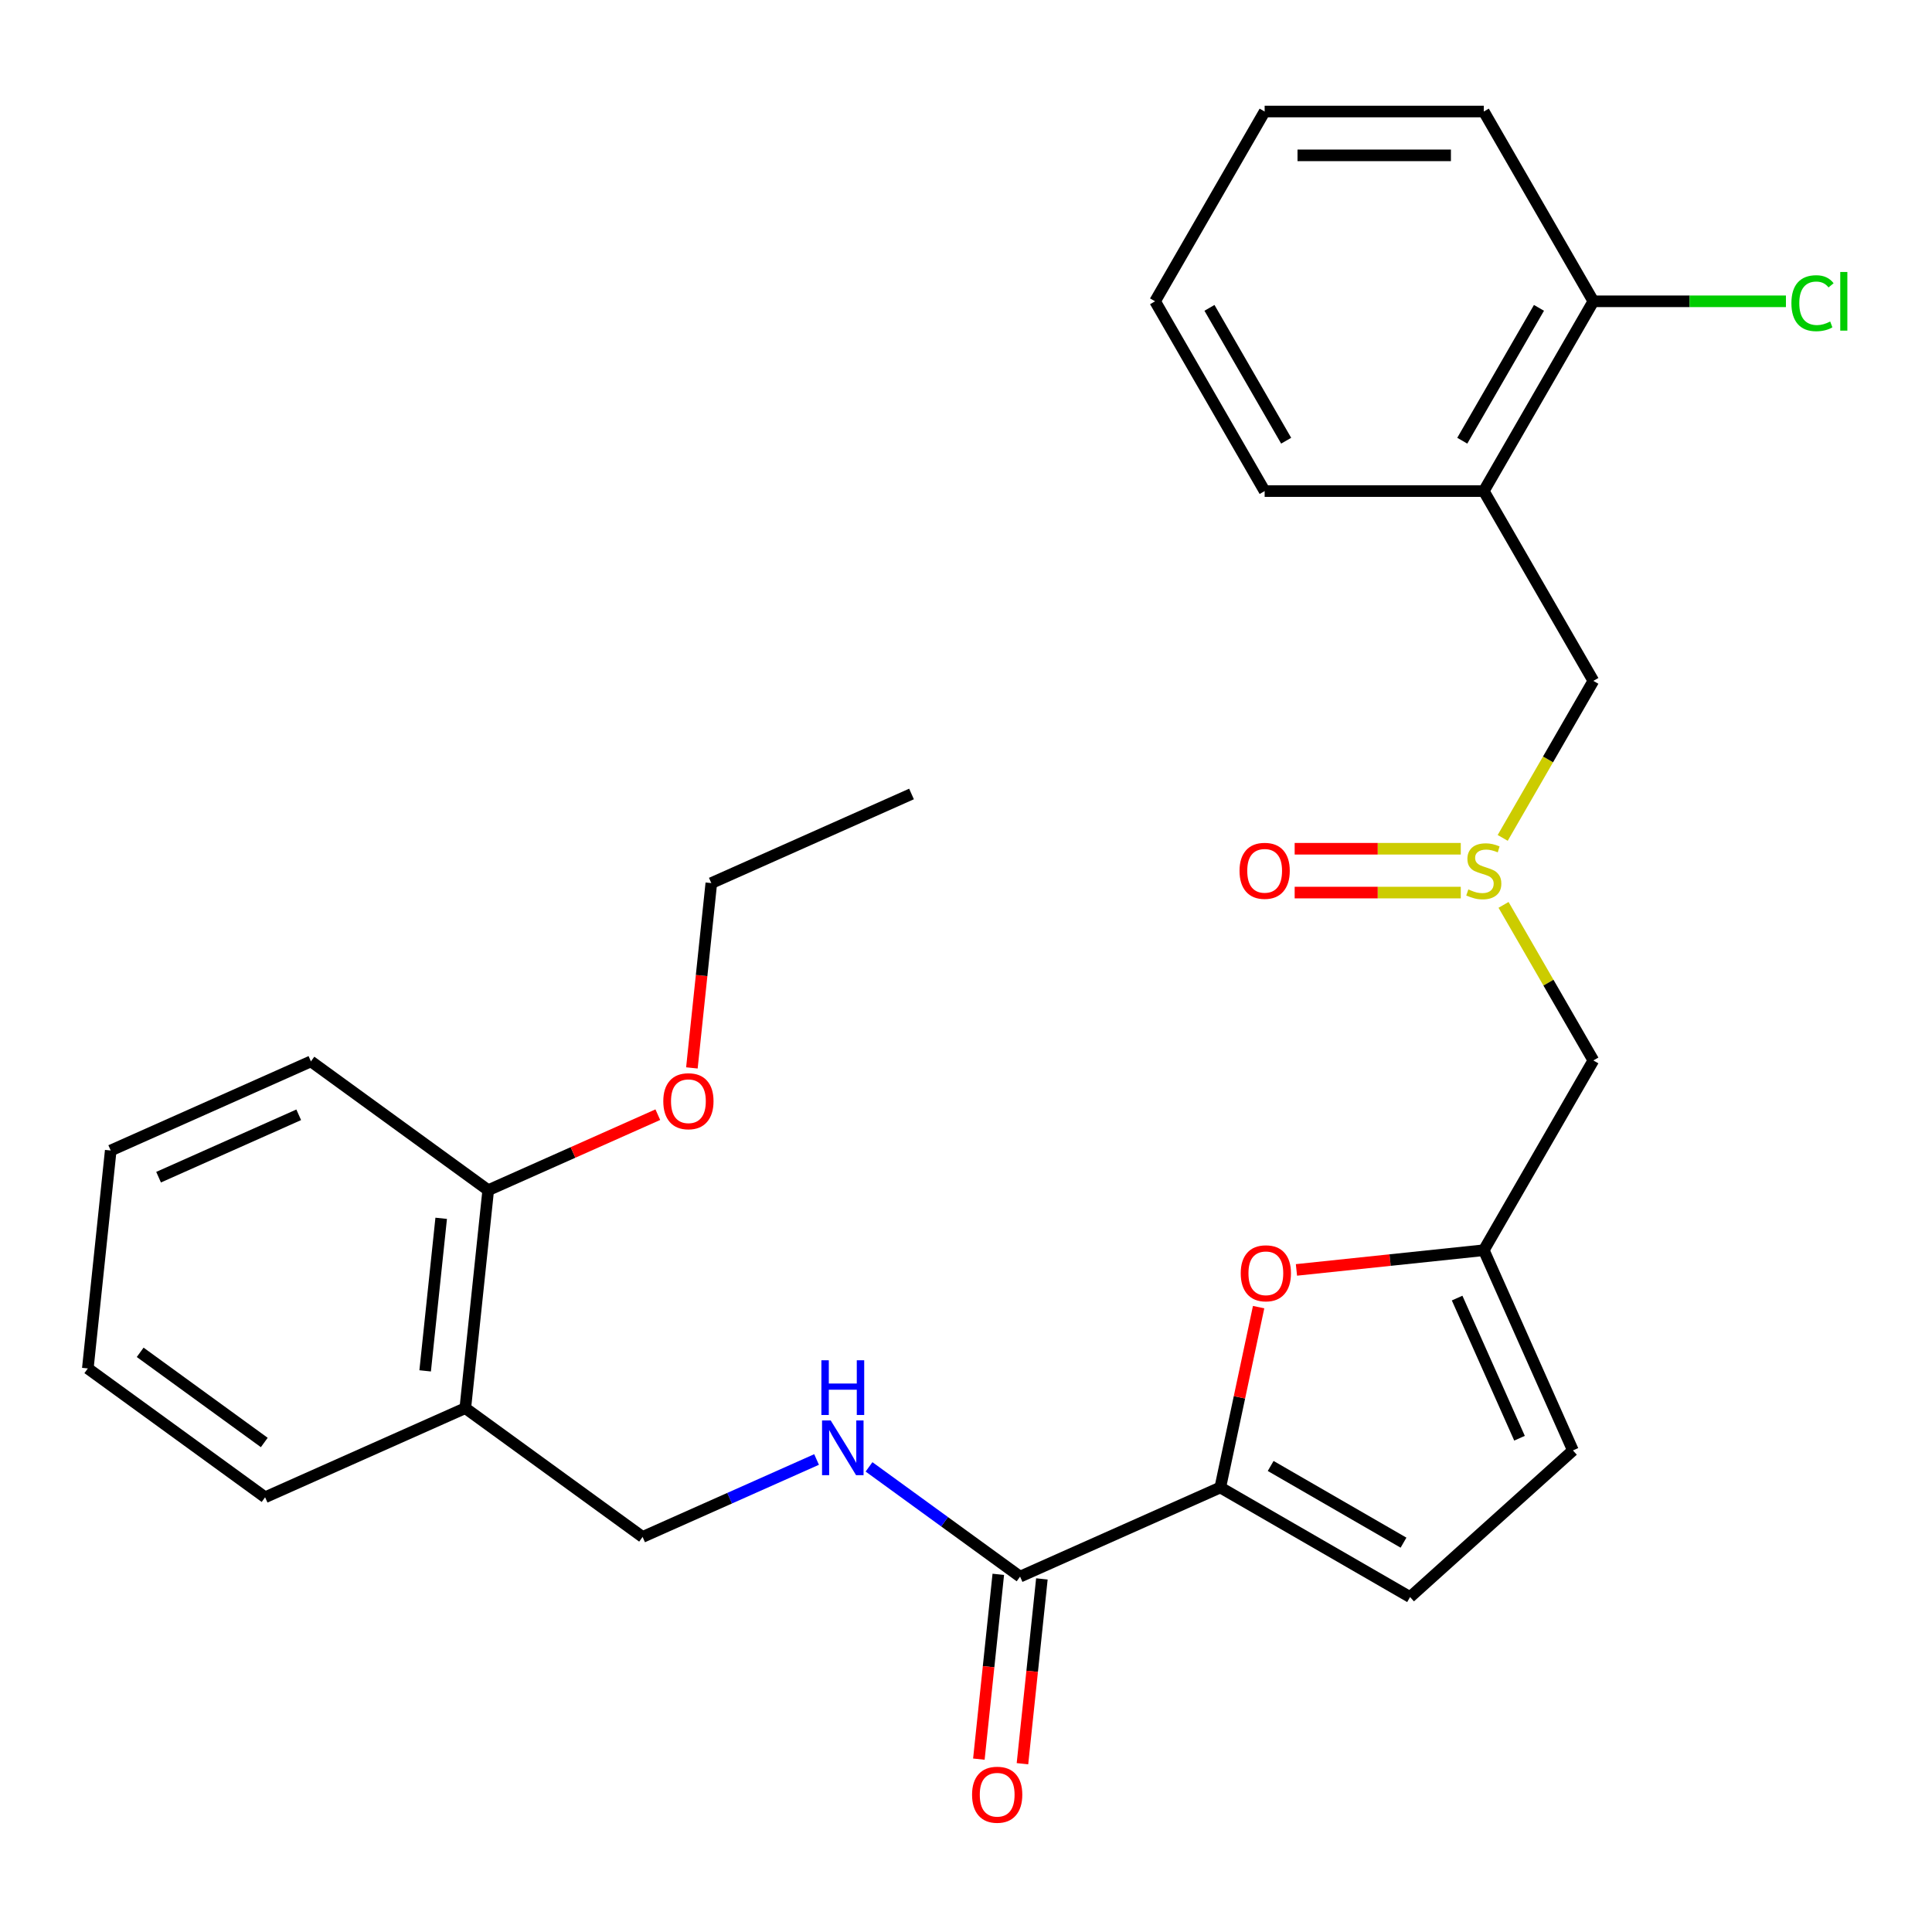 <?xml version='1.0' encoding='iso-8859-1'?>
<svg version='1.1' baseProfile='full'
              xmlns='http://www.w3.org/2000/svg'
                      xmlns:rdkit='http://www.rdkit.org/xml'
                      xmlns:xlink='http://www.w3.org/1999/xlink'
                  xml:space='preserve'
width='1000px' height='1000px' viewBox='0 0 1000 1000'>
<!-- END OF HEADER -->
<rect style='opacity:1.0;fill:#FFFFFF;stroke:none' width='1000' height='1000' x='0' y='0'> </rect>
<path class='bond-0' d='M 631.618,769.921 L 641.539,723.244' style='fill:none;fill-rule:evenodd;stroke:#000000;stroke-width:6px;stroke-linecap:butt;stroke-linejoin:miter;stroke-opacity:1' />
<path class='bond-0' d='M 641.539,723.244 L 651.461,676.567' style='fill:none;fill-rule:evenodd;stroke:#FF0000;stroke-width:6px;stroke-linecap:butt;stroke-linejoin:miter;stroke-opacity:1' />
<path class='bond-1' d='M 631.618,769.921 L 527.996,816.056' style='fill:none;fill-rule:evenodd;stroke:#000000;stroke-width:6px;stroke-linecap:butt;stroke-linejoin:miter;stroke-opacity:1' />
<path class='bond-4' d='M 631.618,769.921 L 729.85,826.635' style='fill:none;fill-rule:evenodd;stroke:#000000;stroke-width:6px;stroke-linecap:butt;stroke-linejoin:miter;stroke-opacity:1' />
<path class='bond-4' d='M 657.695,758.782 L 726.458,798.482' style='fill:none;fill-rule:evenodd;stroke:#000000;stroke-width:6px;stroke-linecap:butt;stroke-linejoin:miter;stroke-opacity:1' />
<path class='bond-2' d='M 671.036,657.307 L 719.522,652.211' style='fill:none;fill-rule:evenodd;stroke:#FF0000;stroke-width:6px;stroke-linecap:butt;stroke-linejoin:miter;stroke-opacity:1' />
<path class='bond-2' d='M 719.522,652.211 L 768.008,647.114' style='fill:none;fill-rule:evenodd;stroke:#000000;stroke-width:6px;stroke-linecap:butt;stroke-linejoin:miter;stroke-opacity:1' />
<path class='bond-6' d='M 527.996,816.056 L 488.901,787.652' style='fill:none;fill-rule:evenodd;stroke:#000000;stroke-width:6px;stroke-linecap:butt;stroke-linejoin:miter;stroke-opacity:1' />
<path class='bond-6' d='M 488.901,787.652 L 449.806,759.248' style='fill:none;fill-rule:evenodd;stroke:#0000FF;stroke-width:6px;stroke-linecap:butt;stroke-linejoin:miter;stroke-opacity:1' />
<path class='bond-14' d='M 516.715,814.871 L 511.688,862.696' style='fill:none;fill-rule:evenodd;stroke:#000000;stroke-width:6px;stroke-linecap:butt;stroke-linejoin:miter;stroke-opacity:1' />
<path class='bond-14' d='M 511.688,862.696 L 506.661,910.522' style='fill:none;fill-rule:evenodd;stroke:#FF0000;stroke-width:6px;stroke-linecap:butt;stroke-linejoin:miter;stroke-opacity:1' />
<path class='bond-14' d='M 539.276,817.242 L 534.25,865.068' style='fill:none;fill-rule:evenodd;stroke:#000000;stroke-width:6px;stroke-linecap:butt;stroke-linejoin:miter;stroke-opacity:1' />
<path class='bond-14' d='M 534.25,865.068 L 529.223,912.893' style='fill:none;fill-rule:evenodd;stroke:#FF0000;stroke-width:6px;stroke-linecap:butt;stroke-linejoin:miter;stroke-opacity:1' />
<path class='bond-8' d='M 768.008,647.114 L 824.722,548.882' style='fill:none;fill-rule:evenodd;stroke:#000000;stroke-width:6px;stroke-linecap:butt;stroke-linejoin:miter;stroke-opacity:1' />
<path class='bond-28' d='M 768.008,647.114 L 814.143,750.737' style='fill:none;fill-rule:evenodd;stroke:#000000;stroke-width:6px;stroke-linecap:butt;stroke-linejoin:miter;stroke-opacity:1' />
<path class='bond-28' d='M 754.204,671.885 L 786.499,744.42' style='fill:none;fill-rule:evenodd;stroke:#000000;stroke-width:6px;stroke-linecap:butt;stroke-linejoin:miter;stroke-opacity:1' />
<path class='bond-3' d='M 778.236,468.366 L 801.479,508.624' style='fill:none;fill-rule:evenodd;stroke:#CCCC00;stroke-width:6px;stroke-linecap:butt;stroke-linejoin:miter;stroke-opacity:1' />
<path class='bond-3' d='M 801.479,508.624 L 824.722,548.882' style='fill:none;fill-rule:evenodd;stroke:#000000;stroke-width:6px;stroke-linecap:butt;stroke-linejoin:miter;stroke-opacity:1' />
<path class='bond-9' d='M 777.797,433.695 L 801.26,393.057' style='fill:none;fill-rule:evenodd;stroke:#CCCC00;stroke-width:6px;stroke-linecap:butt;stroke-linejoin:miter;stroke-opacity:1' />
<path class='bond-9' d='M 801.26,393.057 L 824.722,352.419' style='fill:none;fill-rule:evenodd;stroke:#000000;stroke-width:6px;stroke-linecap:butt;stroke-linejoin:miter;stroke-opacity:1' />
<path class='bond-13' d='M 756.092,439.308 L 713.105,439.308' style='fill:none;fill-rule:evenodd;stroke:#CCCC00;stroke-width:6px;stroke-linecap:butt;stroke-linejoin:miter;stroke-opacity:1' />
<path class='bond-13' d='M 713.105,439.308 L 670.117,439.308' style='fill:none;fill-rule:evenodd;stroke:#FF0000;stroke-width:6px;stroke-linecap:butt;stroke-linejoin:miter;stroke-opacity:1' />
<path class='bond-13' d='M 756.092,461.993 L 713.105,461.993' style='fill:none;fill-rule:evenodd;stroke:#CCCC00;stroke-width:6px;stroke-linecap:butt;stroke-linejoin:miter;stroke-opacity:1' />
<path class='bond-13' d='M 713.105,461.993 L 670.117,461.993' style='fill:none;fill-rule:evenodd;stroke:#FF0000;stroke-width:6px;stroke-linecap:butt;stroke-linejoin:miter;stroke-opacity:1' />
<path class='bond-7' d='M 729.85,826.635 L 814.143,750.737' style='fill:none;fill-rule:evenodd;stroke:#000000;stroke-width:6px;stroke-linecap:butt;stroke-linejoin:miter;stroke-opacity:1' />
<path class='bond-5' d='M 768.008,254.187 L 824.722,352.419' style='fill:none;fill-rule:evenodd;stroke:#000000;stroke-width:6px;stroke-linecap:butt;stroke-linejoin:miter;stroke-opacity:1' />
<path class='bond-12' d='M 768.008,254.187 L 824.722,155.955' style='fill:none;fill-rule:evenodd;stroke:#000000;stroke-width:6px;stroke-linecap:butt;stroke-linejoin:miter;stroke-opacity:1' />
<path class='bond-12' d='M 756.869,228.109 L 796.569,159.347' style='fill:none;fill-rule:evenodd;stroke:#000000;stroke-width:6px;stroke-linecap:butt;stroke-linejoin:miter;stroke-opacity:1' />
<path class='bond-18' d='M 768.008,254.187 L 654.579,254.187' style='fill:none;fill-rule:evenodd;stroke:#000000;stroke-width:6px;stroke-linecap:butt;stroke-linejoin:miter;stroke-opacity:1' />
<path class='bond-11' d='M 422.654,755.429 L 377.631,775.475' style='fill:none;fill-rule:evenodd;stroke:#0000FF;stroke-width:6px;stroke-linecap:butt;stroke-linejoin:miter;stroke-opacity:1' />
<path class='bond-11' d='M 377.631,775.475 L 332.608,795.52' style='fill:none;fill-rule:evenodd;stroke:#000000;stroke-width:6px;stroke-linecap:butt;stroke-linejoin:miter;stroke-opacity:1' />
<path class='bond-10' d='M 240.842,728.849 L 332.608,795.52' style='fill:none;fill-rule:evenodd;stroke:#000000;stroke-width:6px;stroke-linecap:butt;stroke-linejoin:miter;stroke-opacity:1' />
<path class='bond-15' d='M 240.842,728.849 L 252.699,616.042' style='fill:none;fill-rule:evenodd;stroke:#000000;stroke-width:6px;stroke-linecap:butt;stroke-linejoin:miter;stroke-opacity:1' />
<path class='bond-15' d='M 220.059,709.556 L 228.359,630.591' style='fill:none;fill-rule:evenodd;stroke:#000000;stroke-width:6px;stroke-linecap:butt;stroke-linejoin:miter;stroke-opacity:1' />
<path class='bond-19' d='M 240.842,728.849 L 137.22,774.984' style='fill:none;fill-rule:evenodd;stroke:#000000;stroke-width:6px;stroke-linecap:butt;stroke-linejoin:miter;stroke-opacity:1' />
<path class='bond-16' d='M 824.722,155.955 L 874.559,155.955' style='fill:none;fill-rule:evenodd;stroke:#000000;stroke-width:6px;stroke-linecap:butt;stroke-linejoin:miter;stroke-opacity:1' />
<path class='bond-16' d='M 874.559,155.955 L 924.395,155.955' style='fill:none;fill-rule:evenodd;stroke:#00CC00;stroke-width:6px;stroke-linecap:butt;stroke-linejoin:miter;stroke-opacity:1' />
<path class='bond-20' d='M 824.722,155.955 L 768.008,57.723' style='fill:none;fill-rule:evenodd;stroke:#000000;stroke-width:6px;stroke-linecap:butt;stroke-linejoin:miter;stroke-opacity:1' />
<path class='bond-17' d='M 252.699,616.042 L 296.592,596.499' style='fill:none;fill-rule:evenodd;stroke:#000000;stroke-width:6px;stroke-linecap:butt;stroke-linejoin:miter;stroke-opacity:1' />
<path class='bond-17' d='M 296.592,596.499 L 340.485,576.957' style='fill:none;fill-rule:evenodd;stroke:#FF0000;stroke-width:6px;stroke-linecap:butt;stroke-linejoin:miter;stroke-opacity:1' />
<path class='bond-21' d='M 252.699,616.042 L 160.933,549.37' style='fill:none;fill-rule:evenodd;stroke:#000000;stroke-width:6px;stroke-linecap:butt;stroke-linejoin:miter;stroke-opacity:1' />
<path class='bond-22' d='M 358.124,552.75 L 363.151,504.925' style='fill:none;fill-rule:evenodd;stroke:#FF0000;stroke-width:6px;stroke-linecap:butt;stroke-linejoin:miter;stroke-opacity:1' />
<path class='bond-22' d='M 363.151,504.925 L 368.177,457.099' style='fill:none;fill-rule:evenodd;stroke:#000000;stroke-width:6px;stroke-linecap:butt;stroke-linejoin:miter;stroke-opacity:1' />
<path class='bond-23' d='M 654.579,254.187 L 597.865,155.955' style='fill:none;fill-rule:evenodd;stroke:#000000;stroke-width:6px;stroke-linecap:butt;stroke-linejoin:miter;stroke-opacity:1' />
<path class='bond-23' d='M 665.719,228.109 L 626.019,159.347' style='fill:none;fill-rule:evenodd;stroke:#000000;stroke-width:6px;stroke-linecap:butt;stroke-linejoin:miter;stroke-opacity:1' />
<path class='bond-25' d='M 137.22,774.984 L 45.455,708.313' style='fill:none;fill-rule:evenodd;stroke:#000000;stroke-width:6px;stroke-linecap:butt;stroke-linejoin:miter;stroke-opacity:1' />
<path class='bond-25' d='M 136.79,746.63 L 72.554,699.96' style='fill:none;fill-rule:evenodd;stroke:#000000;stroke-width:6px;stroke-linecap:butt;stroke-linejoin:miter;stroke-opacity:1' />
<path class='bond-30' d='M 768.008,57.723 L 654.579,57.723' style='fill:none;fill-rule:evenodd;stroke:#000000;stroke-width:6px;stroke-linecap:butt;stroke-linejoin:miter;stroke-opacity:1' />
<path class='bond-30' d='M 750.994,80.408 L 671.594,80.408' style='fill:none;fill-rule:evenodd;stroke:#000000;stroke-width:6px;stroke-linecap:butt;stroke-linejoin:miter;stroke-opacity:1' />
<path class='bond-29' d='M 160.933,549.37 L 57.311,595.505' style='fill:none;fill-rule:evenodd;stroke:#000000;stroke-width:6px;stroke-linecap:butt;stroke-linejoin:miter;stroke-opacity:1' />
<path class='bond-29' d='M 154.617,577.015 L 82.082,609.31' style='fill:none;fill-rule:evenodd;stroke:#000000;stroke-width:6px;stroke-linecap:butt;stroke-linejoin:miter;stroke-opacity:1' />
<path class='bond-24' d='M 368.177,457.099 L 471.799,410.963' style='fill:none;fill-rule:evenodd;stroke:#000000;stroke-width:6px;stroke-linecap:butt;stroke-linejoin:miter;stroke-opacity:1' />
<path class='bond-26' d='M 597.865,155.955 L 654.579,57.723' style='fill:none;fill-rule:evenodd;stroke:#000000;stroke-width:6px;stroke-linecap:butt;stroke-linejoin:miter;stroke-opacity:1' />
<path class='bond-27' d='M 45.455,708.313 L 57.311,595.505' style='fill:none;fill-rule:evenodd;stroke:#000000;stroke-width:6px;stroke-linecap:butt;stroke-linejoin:miter;stroke-opacity:1' />
<path  class='atom-1' d='M 642.201 659.051
Q 642.201 652.251, 645.561 648.451
Q 648.921 644.651, 655.201 644.651
Q 661.481 644.651, 664.841 648.451
Q 668.201 652.251, 668.201 659.051
Q 668.201 665.931, 664.801 669.851
Q 661.401 673.731, 655.201 673.731
Q 648.961 673.731, 645.561 669.851
Q 642.201 665.971, 642.201 659.051
M 655.201 670.531
Q 659.521 670.531, 661.841 667.651
Q 664.201 664.731, 664.201 659.051
Q 664.201 653.491, 661.841 650.691
Q 659.521 647.851, 655.201 647.851
Q 650.881 647.851, 648.521 650.651
Q 646.201 653.451, 646.201 659.051
Q 646.201 664.771, 648.521 667.651
Q 650.881 670.531, 655.201 670.531
' fill='#FF0000'/>
<path  class='atom-4' d='M 760.008 460.371
Q 760.328 460.491, 761.648 461.051
Q 762.968 461.611, 764.408 461.971
Q 765.888 462.291, 767.328 462.291
Q 770.008 462.291, 771.568 461.011
Q 773.128 459.691, 773.128 457.411
Q 773.128 455.851, 772.328 454.891
Q 771.568 453.931, 770.368 453.411
Q 769.168 452.891, 767.168 452.291
Q 764.648 451.531, 763.128 450.811
Q 761.648 450.091, 760.568 448.571
Q 759.528 447.051, 759.528 444.491
Q 759.528 440.931, 761.928 438.731
Q 764.368 436.531, 769.168 436.531
Q 772.448 436.531, 776.168 438.091
L 775.248 441.171
Q 771.848 439.771, 769.288 439.771
Q 766.528 439.771, 765.008 440.931
Q 763.488 442.051, 763.528 444.011
Q 763.528 445.531, 764.288 446.451
Q 765.088 447.371, 766.208 447.891
Q 767.368 448.411, 769.288 449.011
Q 771.848 449.811, 773.368 450.611
Q 774.888 451.411, 775.968 453.051
Q 777.088 454.651, 777.088 457.411
Q 777.088 461.331, 774.448 463.451
Q 771.848 465.531, 767.488 465.531
Q 764.968 465.531, 763.048 464.971
Q 761.168 464.451, 758.928 463.531
L 760.008 460.371
' fill='#CCCC00'/>
<path  class='atom-7' d='M 429.97 735.225
L 439.25 750.225
Q 440.17 751.705, 441.65 754.385
Q 443.13 757.065, 443.21 757.225
L 443.21 735.225
L 446.97 735.225
L 446.97 763.545
L 443.09 763.545
L 433.13 747.145
Q 431.97 745.225, 430.73 743.025
Q 429.53 740.825, 429.17 740.145
L 429.17 763.545
L 425.49 763.545
L 425.49 735.225
L 429.97 735.225
' fill='#0000FF'/>
<path  class='atom-7' d='M 425.15 704.073
L 428.99 704.073
L 428.99 716.113
L 443.47 716.113
L 443.47 704.073
L 447.31 704.073
L 447.31 732.393
L 443.47 732.393
L 443.47 719.313
L 428.99 719.313
L 428.99 732.393
L 425.15 732.393
L 425.15 704.073
' fill='#0000FF'/>
<path  class='atom-14' d='M 641.579 450.731
Q 641.579 443.931, 644.939 440.131
Q 648.299 436.331, 654.579 436.331
Q 660.859 436.331, 664.219 440.131
Q 667.579 443.931, 667.579 450.731
Q 667.579 457.611, 664.179 461.531
Q 660.779 465.411, 654.579 465.411
Q 648.339 465.411, 644.939 461.531
Q 641.579 457.651, 641.579 450.731
M 654.579 462.211
Q 658.899 462.211, 661.219 459.331
Q 663.579 456.411, 663.579 450.731
Q 663.579 445.171, 661.219 442.371
Q 658.899 439.531, 654.579 439.531
Q 650.259 439.531, 647.899 442.331
Q 645.579 445.131, 645.579 450.731
Q 645.579 456.451, 647.899 459.331
Q 650.259 462.211, 654.579 462.211
' fill='#FF0000'/>
<path  class='atom-15' d='M 503.139 928.943
Q 503.139 922.143, 506.499 918.343
Q 509.859 914.543, 516.139 914.543
Q 522.419 914.543, 525.779 918.343
Q 529.139 922.143, 529.139 928.943
Q 529.139 935.823, 525.739 939.743
Q 522.339 943.623, 516.139 943.623
Q 509.899 943.623, 506.499 939.743
Q 503.139 935.863, 503.139 928.943
M 516.139 940.423
Q 520.459 940.423, 522.779 937.543
Q 525.139 934.623, 525.139 928.943
Q 525.139 923.383, 522.779 920.583
Q 520.459 917.743, 516.139 917.743
Q 511.819 917.743, 509.459 920.543
Q 507.139 923.343, 507.139 928.943
Q 507.139 934.663, 509.459 937.543
Q 511.819 940.423, 516.139 940.423
' fill='#FF0000'/>
<path  class='atom-17' d='M 927.231 156.935
Q 927.231 149.895, 930.511 146.215
Q 933.831 142.495, 940.111 142.495
Q 945.951 142.495, 949.071 146.615
L 946.431 148.775
Q 944.151 145.775, 940.111 145.775
Q 935.831 145.775, 933.551 148.655
Q 931.311 151.495, 931.311 156.935
Q 931.311 162.535, 933.631 165.415
Q 935.991 168.295, 940.551 168.295
Q 943.671 168.295, 947.311 166.415
L 948.431 169.415
Q 946.951 170.375, 944.711 170.935
Q 942.471 171.495, 939.991 171.495
Q 933.831 171.495, 930.511 167.735
Q 927.231 163.975, 927.231 156.935
' fill='#00CC00'/>
<path  class='atom-17' d='M 952.511 140.775
L 956.191 140.775
L 956.191 171.135
L 952.511 171.135
L 952.511 140.775
' fill='#00CC00'/>
<path  class='atom-18' d='M 343.321 569.986
Q 343.321 563.186, 346.681 559.386
Q 350.041 555.586, 356.321 555.586
Q 362.601 555.586, 365.961 559.386
Q 369.321 563.186, 369.321 569.986
Q 369.321 576.866, 365.921 580.786
Q 362.521 584.666, 356.321 584.666
Q 350.081 584.666, 346.681 580.786
Q 343.321 576.906, 343.321 569.986
M 356.321 581.466
Q 360.641 581.466, 362.961 578.586
Q 365.321 575.666, 365.321 569.986
Q 365.321 564.426, 362.961 561.626
Q 360.641 558.786, 356.321 558.786
Q 352.001 558.786, 349.641 561.586
Q 347.321 564.386, 347.321 569.986
Q 347.321 575.706, 349.641 578.586
Q 352.001 581.466, 356.321 581.466
' fill='#FF0000'/>
</svg>
